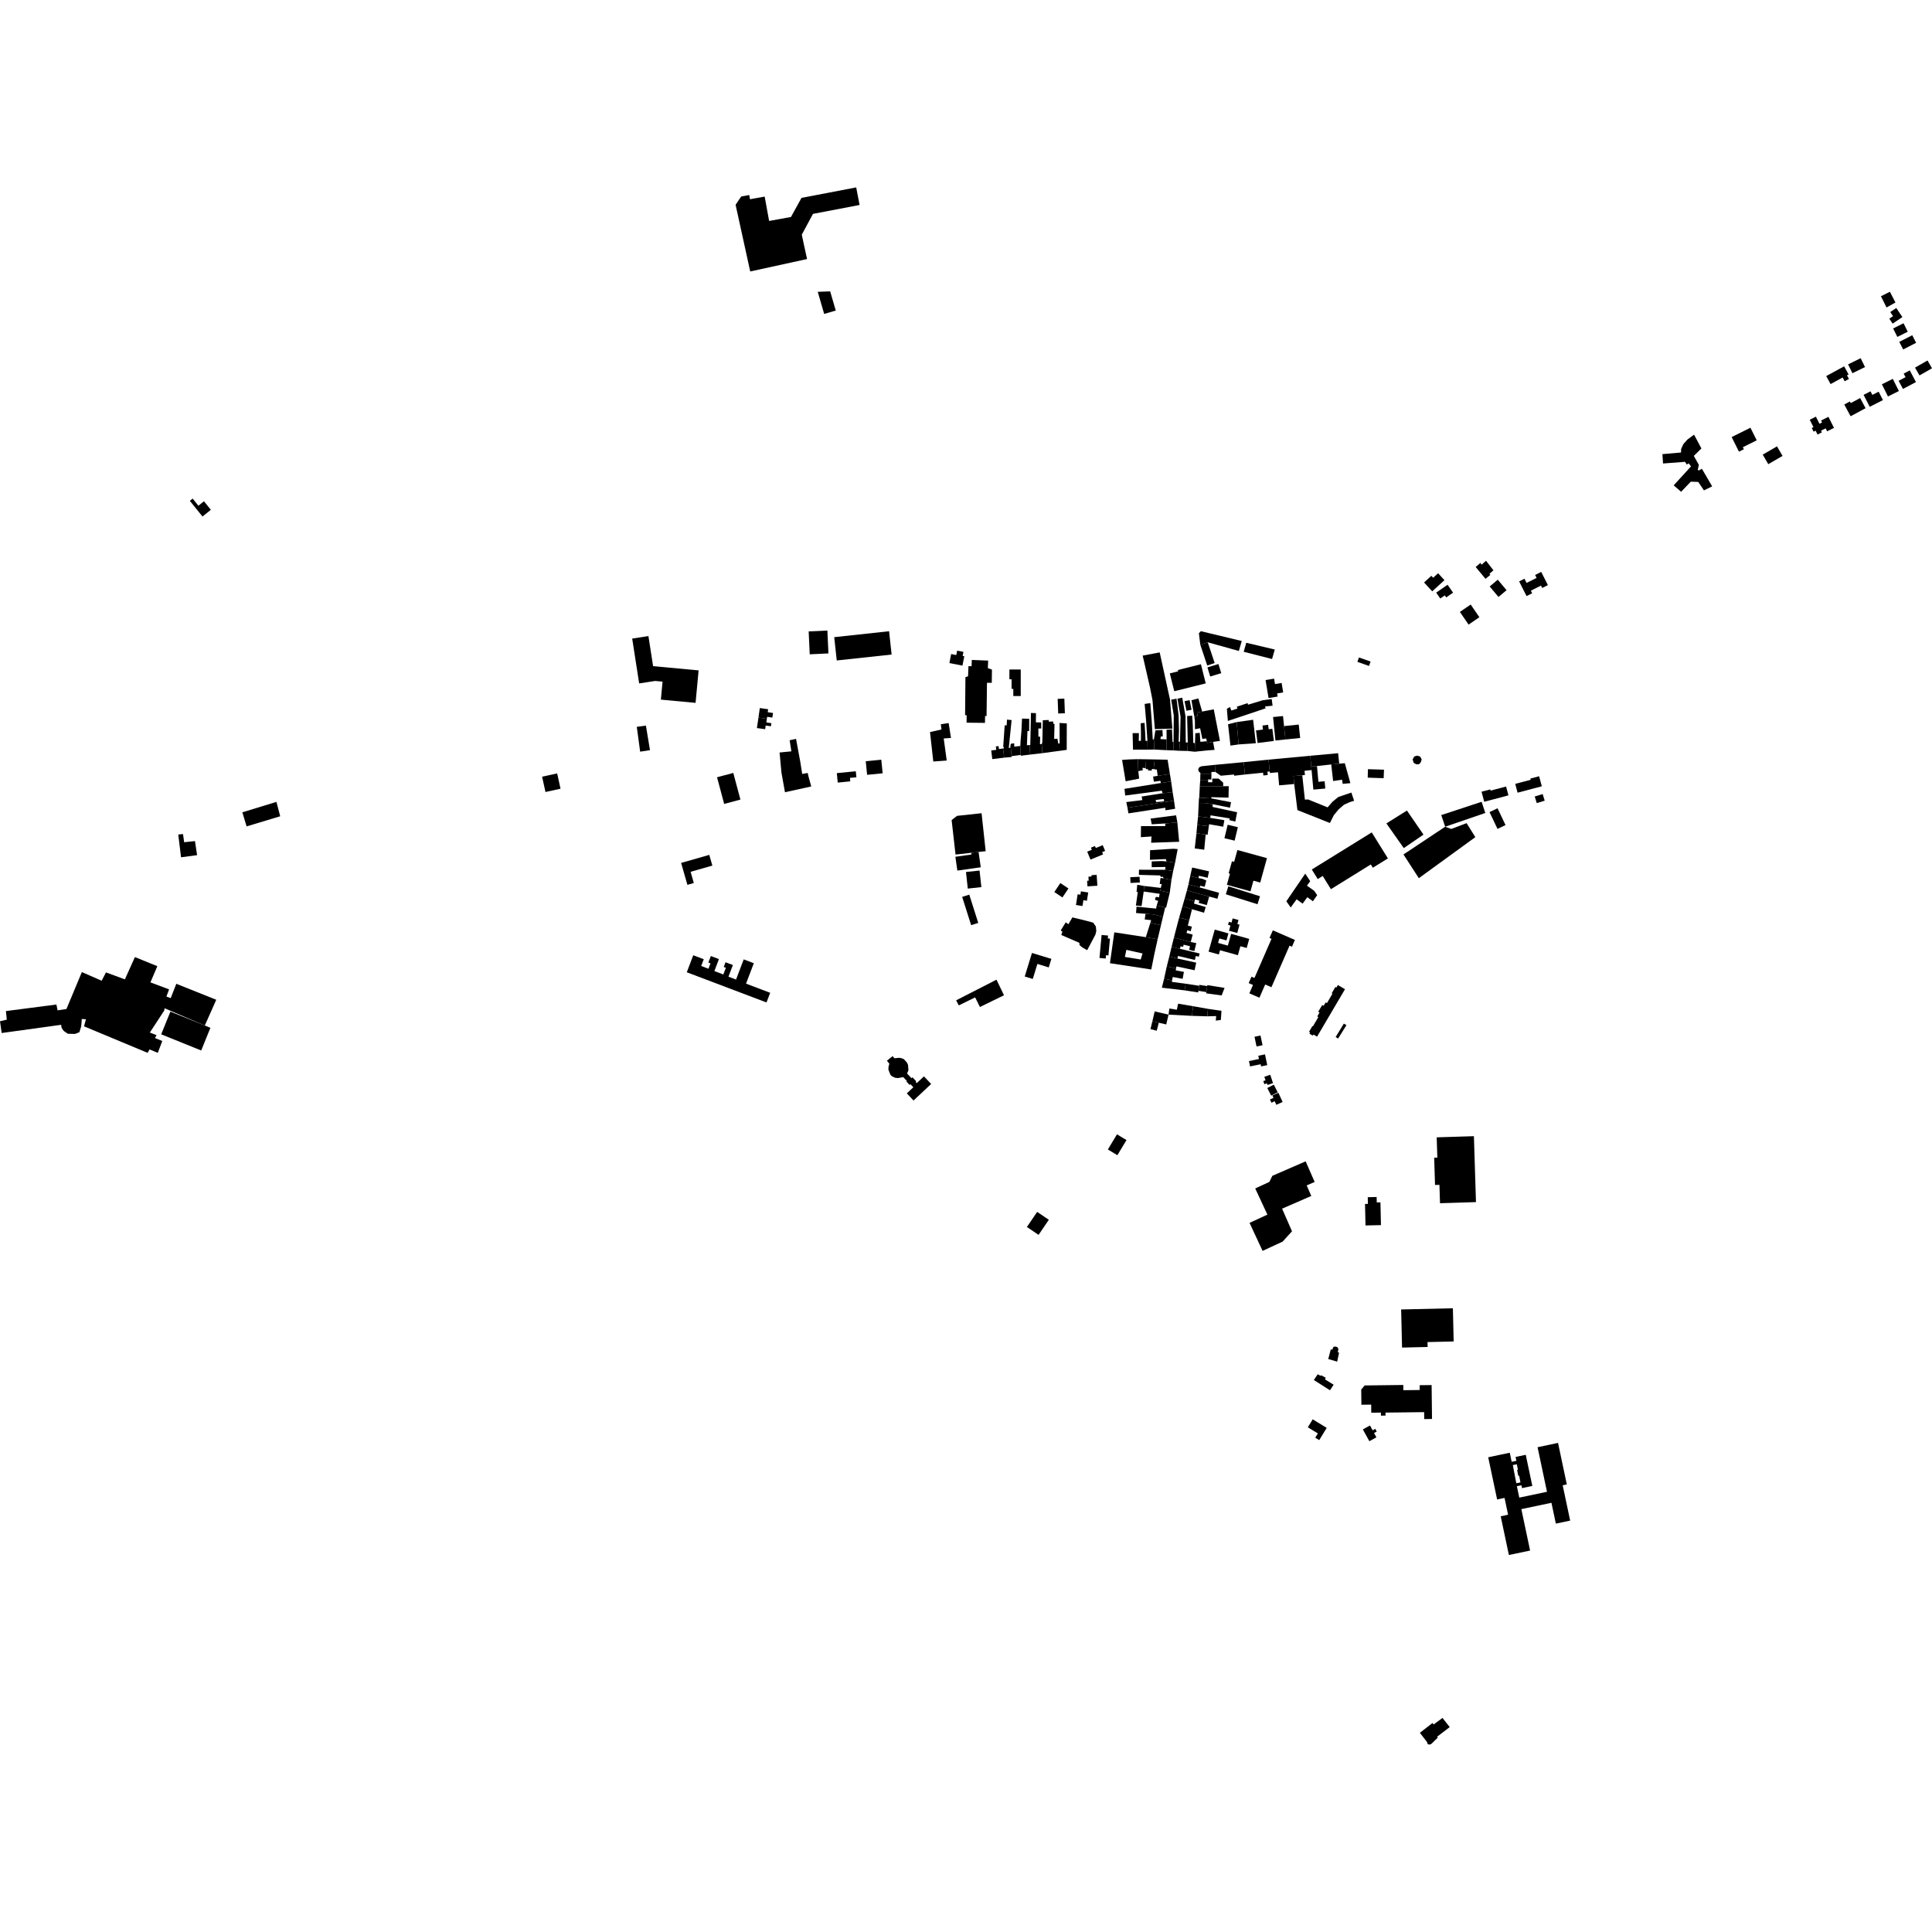 <?xml version="1.0" encoding="utf-8" standalone="no"?>
<!DOCTYPE svg PUBLIC "-//W3C//DTD SVG 1.1//EN"
  "http://www.w3.org/Graphics/SVG/1.1/DTD/svg11.dtd">
<!-- Created with matplotlib (https://matplotlib.org/) -->
<svg height="288pt" version="1.1" viewBox="0 0 288 288" width="288pt" xmlns="http://www.w3.org/2000/svg" xmlns:xlink="http://www.w3.org/1999/xlink">
 <defs>
  <style type="text/css">
*{stroke-linecap:butt;stroke-linejoin:round;}
  </style>
 </defs>
 <g id="figure_1">
  <g id="patch_1">
   <path d="M 0 288 
L 288 288 
L 288 0 
L 0 0 
z
" style="fill:none;opacity:0;"/>
  </g>
  <g id="axes_1">
   <g id="PatchCollection_1">
    <path clip-path="url(#p83bdf144fd)" d="M 29.993 156.594 
L 24.028 154.182 
L 25.401 150.8 
L 30.53 152.874 
L 31.366 153.212 
L 29.993 156.594 
"/>
    <path clip-path="url(#p83bdf144fd)" d="M 32.237 149.033 
L 30.53 152.874 
L 24.542 150.301 
L 24.469 150.662 
L 22.338 153.918 
L 23.336 154.31 
L 23.096 154.739 
L 24.193 155.179 
L 23.523 156.947 
L 22.3 156.435 
L 22.004 156.945 
L 12.525 152.991 
L 12.812 151.942 
L 12.182 151.899 
L 12.168 152.315 
L 12.093 153.031 
L 11.831 153.874 
L 11.173 154.128 
L 10.118 154.101 
L 9.5 153.681 
L 9.178 153.207 
L 9.115 152.766 
L 0.25 153.99 
L 0.104 152.962 
L 0 152.236 
L 1.015 151.997 
L 0.88 150.72 
L 8.41 149.742 
L 8.584 150.611 
L 9.904 150.411 
L 12.203 144.907 
L 15.155 146.197 
L 15.798 144.956 
L 18.616 145.992 
L 20.112 142.67 
L 23.455 144.028 
L 22.424 146.442 
L 25.204 147.484 
L 24.807 148.556 
L 25.449 148.786 
L 26.284 146.65 
L 32.237 149.033 
"/>
    <path clip-path="url(#p83bdf144fd)" d="M 214.66 179.364 
L 214.574 176.622 
L 213.918 176.643 
L 213.79 172.578 
L 214.262 172.564 
L 214.166 169.541 
L 219.713 169.368 
L 220.021 179.195 
L 214.66 179.364 
"/>
    <path clip-path="url(#p83bdf144fd)" d="M 205.857 182.626 
L 203.553 182.676 
L 203.481 179.471 
L 203.91 179.462 
L 203.889 178.464 
L 205.214 178.435 
L 205.232 179.246 
L 205.781 179.233 
L 205.857 182.626 
"/>
    <path clip-path="url(#p83bdf144fd)" d="M 203.157 213.079 
L 204.126 214.838 
L 205.179 214.259 
L 204.823 213.617 
L 205.227 213.396 
L 205.008 212.996 
L 204.616 213.212 
L 204.221 212.496 
L 203.157 213.079 
"/>
    <path clip-path="url(#p83bdf144fd)" d="M 203.915 114.663 
L 205.317 114.705 
L 206.309 114.737 
L 206.26 116.004 
L 203.883 115.925 
L 203.915 114.663 
"/>
    <path clip-path="url(#p83bdf144fd)" d="M 211.659 258.307 
L 213.54 256.844 
L 213.711 257.064 
L 214.17 256.724 
L 215.031 256.089 
L 216.106 257.454 
L 214.224 258.893 
L 214.322 259.039 
L 213.907 259.429 
L 213.393 259.94 
L 213.198 260.038 
L 213.002 260.063 
L 212.807 259.965 
L 212.734 259.697 
L 211.659 258.307 
"/>
    <path clip-path="url(#p83bdf144fd)" d="M 199.972 147.153 
L 200.497 147.46 
L 199.405 149.315 
L 196.333 154.534 
L 195.794 154.218 
L 195.696 154.385 
L 195.191 154.09 
L 195.3 153.905 
L 195.136 153.808 
L 195.641 152.949 
L 195.714 152.992 
L 196.527 151.612 
L 196.361 151.515 
L 196.7 150.94 
L 196.505 150.825 
L 196.837 150.262 
L 197.101 149.813 
L 197.311 149.936 
L 197.612 149.424 
L 197.802 149.534 
L 198.626 148.133 
L 198.512 148.066 
L 199.065 147.127 
L 199.215 147.215 
L 199.438 146.838 
L 199.972 147.153 
"/>
    <path clip-path="url(#p83bdf144fd)" d="M 195.548 129.617 
L 204.483 124.085 
L 206.893 127.96 
L 204.644 129.353 
L 204.342 128.866 
L 198.398 132.548 
L 197.174 130.579 
L 196.432 131.04 
L 195.548 129.617 
"/>
    <path clip-path="url(#p83bdf144fd)" d="M 142.531 149.116 
L 142.921 149.873 
L 145.364 148.679 
L 146.076 150.112 
L 149.664 148.362 
L 148.545 146.039 
L 142.531 149.116 
"/>
    <path clip-path="url(#p83bdf144fd)" d="M 135.418 159.55 
L 135.361 158.758 
L 135.214 158.417 
L 134.754 157.897 
L 134.433 157.758 
L 134.067 157.684 
L 133.313 157.751 
L 133.076 157.435 
L 132.905 157.563 
L 132.582 157.817 
L 132.212 158.121 
L 132.576 158.562 
L 132.453 159.002 
L 132.43 159.439 
L 132.746 160.244 
L 132.995 160.457 
L 133.43 160.659 
L 133.87 160.708 
L 134.641 160.562 
L 135.195 161.151 
L 135.118 161.225 
L 135.594 161.73 
L 135.716 161.615 
L 136.15 162.076 
L 135.177 162.988 
L 136.178 164.051 
L 138.804 161.588 
L 137.733 160.45 
L 136.661 161.456 
L 136.488 161.273 
L 136.579 161.187 
L 136.019 160.591 
L 135.874 160.727 
L 135.215 160.025 
L 135.418 159.55 
"/>
    <path clip-path="url(#p83bdf144fd)" d="M 139.124 113.517 
L 141.127 113.372 
L 140.678 110.077 
L 141.762 110.007 
L 141.411 107.786 
L 140.248 107.959 
L 140.346 108.74 
L 138.636 109.129 
L 139.124 113.517 
"/>
    <path clip-path="url(#p83bdf144fd)" d="M 143.864 106.616 
L 144.097 106.618 
L 144.086 107.729 
L 146.831 107.759 
L 146.841 106.738 
L 147.066 106.74 
L 147.127 101.779 
L 147.843 101.787 
L 147.868 99.817 
L 147.259 99.599 
L 147.304 98.473 
L 144.867 98.376 
L 144.83 99.317 
L 144.368 99.298 
L 144.307 100.814 
L 143.915 100.939 
L 143.864 106.616 
"/>
    <path clip-path="url(#p83bdf144fd)" d="M 36.76 123.189 
L 41.769 121.679 
L 41.208 119.535 
L 36.126 121.091 
L 36.76 123.189 
"/>
    <path clip-path="url(#p83bdf144fd)" d="M 26.574 124.403 
L 27.281 124.331 
L 27.452 125.549 
L 29.064 125.379 
L 29.381 127.476 
L 26.988 127.793 
L 26.574 124.403 
"/>
    <path clip-path="url(#p83bdf144fd)" d="M 210.582 113.201 
L 210.826 112.762 
L 211.291 112.641 
L 211.706 112.787 
L 211.926 113.202 
L 211.803 113.616 
L 211.555 113.913 
L 211.136 113.937 
L 210.729 113.714 
L 210.582 113.201 
"/>
    <path clip-path="url(#p83bdf144fd)" d="M 209.258 126.426 
L 212.196 124.412 
L 209.729 120.827 
L 206.669 122.745 
L 209.258 126.426 
"/>
    <path clip-path="url(#p83bdf144fd)" d="M 200.326 152.585 
L 200.714 152.822 
L 199.469 154.815 
L 199.104 154.584 
L 200.326 152.585 
"/>
    <path clip-path="url(#p83bdf144fd)" d="M 120.581 115.977 
L 120.934 117.236 
L 117.014 118.097 
L 116.49 115.175 
L 116.21 112.172 
L 117.969 112.002 
L 117.713 110.348 
L 118.666 110.144 
L 119.315 113.665 
L 119.581 115.367 
L 120.398 115.225 
L 120.581 115.977 
"/>
    <path clip-path="url(#p83bdf144fd)" d="M 109.654 30.53 
L 111.834 40.468 
L 120.308 38.615 
L 119.848 36.515 
L 119.521 34.984 
L 121.191 31.882 
L 128.136 30.555 
L 127.633 27.937 
L 119.479 29.497 
L 117.909 32.345 
L 114.652 32.938 
L 113.988 29.304 
L 111.801 29.701 
L 111.686 29.07 
L 110.489 29.29 
L 109.654 30.53 
"/>
    <path clip-path="url(#p83bdf144fd)" d="M 121.899 43.501 
L 122.858 46.796 
L 124.587 46.291 
L 123.75 43.433 
L 121.899 43.501 
"/>
    <path clip-path="url(#p83bdf144fd)" d="M 229.057 86.146 
L 228.837 85.71 
L 229.745 85.252 
L 230.74 87.219 
L 229.889 87.649 
L 229.709 87.295 
L 228.204 88.053 
L 228.397 88.437 
L 227.561 88.858 
L 226.455 86.67 
L 227.249 86.27 
L 227.566 86.896 
L 229.057 86.146 
"/>
    <path clip-path="url(#p83bdf144fd)" d="M 185.779 95.817 
L 190.031 96.824 
L 189.622 98.238 
L 185.395 97.159 
L 185.779 95.817 
"/>
    <path clip-path="url(#p83bdf144fd)" d="M 195.32 112.66 
L 199.474 112.279 
L 199.634 113.838 
L 198.443 113.959 
L 196.32 114.19 
L 195.466 114.266 
L 195.32 112.66 
"/>
    <path clip-path="url(#p83bdf144fd)" d="M 217.621 91.217 
L 219.232 90.118 
L 220.531 92.009 
L 218.92 93.11 
L 217.621 91.217 
"/>
    <path clip-path="url(#p83bdf144fd)" d="M 214.375 85.452 
L 215.322 86.484 
L 213.498 88.15 
L 212.283 86.827 
L 213.369 85.834 
L 213.637 86.126 
L 214.375 85.452 
"/>
    <path clip-path="url(#p83bdf144fd)" d="M 185.106 95.553 
L 179.004 94.09 
L 178.717 94.401 
L 178.929 96.114 
L 180.037 95.745 
L 184.674 97.039 
L 185.106 95.553 
"/>
    <path clip-path="url(#p83bdf144fd)" d="M 214.088 88.34 
L 215.787 87.169 
L 216.606 88.349 
L 215.585 89.055 
L 215.376 88.752 
L 214.697 89.221 
L 214.088 88.34 
"/>
    <path clip-path="url(#p83bdf144fd)" d="M 188.656 101.373 
L 189.927 101.164 
L 190.061 101.972 
L 191.05 101.808 
L 191.283 103.218 
L 190.38 103.367 
L 190.458 103.834 
L 189.101 104.058 
L 188.656 101.373 
"/>
    <path clip-path="url(#p83bdf144fd)" d="M 154.609 180.654 
L 153.078 182.904 
L 154.816 184.081 
L 156.347 181.831 
L 154.609 180.654 
"/>
    <path clip-path="url(#p83bdf144fd)" d="M 94.24 95.193 
L 96.66 94.82 
L 97.356 99.303 
L 104.14 99.934 
L 103.687 104.774 
L 98.514 104.292 
L 98.765 101.612 
L 97.657 101.509 
L 95.278 101.877 
L 94.24 95.193 
"/>
    <path clip-path="url(#p83bdf144fd)" d="M 28.299 74.66 
L 30.187 76.996 
L 31.43 75.993 
L 30.403 74.723 
L 29.576 75.388 
L 28.716 74.324 
L 28.299 74.66 
"/>
    <path clip-path="url(#p83bdf144fd)" d="M 187.74 148.728 
L 188.599 146.76 
L 189.53 147.163 
L 192.231 140.966 
L 192.592 141.124 
L 193.033 140.113 
L 189.741 138.685 
L 189.247 139.815 
L 189.544 139.945 
L 186.999 145.784 
L 186.557 145.592 
L 186.14 146.549 
L 186.782 146.828 
L 186.238 148.075 
L 187.74 148.728 
"/>
    <path clip-path="url(#p83bdf144fd)" d="M 191.755 134.35 
L 194.57 130.23 
L 195.31 131.358 
L 194.824 132.026 
L 195.901 132.787 
L 196.349 133.436 
L 195.716 134.35 
L 194.879 133.744 
L 194.178 134.707 
L 193.286 134.06 
L 192.402 135.274 
L 191.755 134.35 
"/>
    <path clip-path="url(#p83bdf144fd)" d="M 187.113 177.161 
L 188.928 181.062 
L 186.269 182.294 
L 188.211 186.468 
L 191.202 185.082 
L 192.595 183.547 
L 191.121 180.174 
L 195.471 178.28 
L 194.785 176.709 
L 195.974 176.192 
L 194.631 173.118 
L 189.665 175.281 
L 189.225 176.182 
L 187.113 177.161 
"/>
    <path clip-path="url(#p83bdf144fd)" d="M 81.313 118.064 
L 83.557 117.573 
L 83.055 115.29 
L 80.811 115.781 
L 81.313 118.064 
"/>
    <path clip-path="url(#p83bdf144fd)" d="M 194.954 212.767 
L 196.45 213.678 
L 196.061 214.314 
L 196.654 214.675 
L 197.771 212.849 
L 195.682 211.577 
L 194.954 212.767 
"/>
    <path clip-path="url(#p83bdf144fd)" d="M 202.915 207.136 
L 202.942 209.401 
L 204.4 209.385 
L 204.414 210.59 
L 205.849 210.572 
L 205.854 211.029 
L 206.536 211.021 
L 206.531 210.574 
L 212.294 210.504 
L 212.307 211.538 
L 213.469 211.523 
L 213.407 206.469 
L 211.624 206.49 
L 211.633 207.206 
L 209.198 207.235 
L 209.188 206.457 
L 203.428 206.527 
L 202.915 207.136 
"/>
    <path clip-path="url(#p83bdf144fd)" d="M 208.867 195.2 
L 209.001 200.881 
L 212.815 200.791 
L 212.798 200.06 
L 216.695 199.969 
L 216.579 195.021 
L 208.867 195.2 
"/>
    <path clip-path="url(#p83bdf144fd)" d="M 170.805 139.699 
L 171.477 137.57 
L 173.063 137.921 
L 172.566 140.023 
L 170.805 139.699 
"/>
    <path clip-path="url(#p83bdf144fd)" d="M 173.195 147.236 
L 173.526 145.907 
L 174.726 146.13 
L 174.705 146.372 
L 176.749 146.64 
L 176.596 147.631 
L 173.195 147.236 
"/>
    <path clip-path="url(#p83bdf144fd)" d="M 179.813 148.078 
L 182.109 148.388 
L 182.543 147.263 
L 179.968 146.85 
L 179.961 146.994 
L 179.82 147.886 
L 179.813 148.078 
"/>
    <path clip-path="url(#p83bdf144fd)" d="M 179.82 147.886 
L 178.651 147.702 
L 178.77 146.95 
L 178.793 146.811 
L 179.961 146.994 
L 179.82 147.886 
"/>
    <path clip-path="url(#p83bdf144fd)" d="M 178.77 146.95 
L 176.749 146.64 
L 176.596 147.631 
L 178.618 147.941 
L 178.651 147.702 
L 178.77 146.95 
"/>
    <path clip-path="url(#p83bdf144fd)" d="M 173.526 145.907 
L 173.93 144.061 
L 175.308 144.355 
L 175.271 144.653 
L 176.486 144.879 
L 176.292 145.915 
L 174.818 145.638 
L 174.726 146.13 
L 173.526 145.907 
"/>
    <path clip-path="url(#p83bdf144fd)" d="M 173.93 144.061 
L 174.302 142.593 
L 175.515 142.881 
L 178.318 143.503 
L 178.075 144.634 
L 175.372 144.058 
L 175.308 144.355 
L 173.93 144.061 
"/>
    <path clip-path="url(#p83bdf144fd)" d="M 174.302 142.593 
L 174.648 141.142 
L 175.898 141.439 
L 178.822 142.135 
L 178.707 142.613 
L 178.26 142.507 
L 178.119 143.1 
L 175.605 142.503 
L 175.515 142.881 
L 174.302 142.593 
"/>
    <path clip-path="url(#p83bdf144fd)" d="M 174.648 141.142 
L 174.678 141.019 
L 174.992 139.769 
L 177.502 140.423 
L 178.329 140.592 
L 178.041 141.776 
L 177.261 141.587 
L 177.391 141.054 
L 176.443 140.825 
L 176.363 141.152 
L 175.99 141.062 
L 175.925 141.329 
L 175.898 141.439 
L 174.648 141.142 
"/>
    <path clip-path="url(#p83bdf144fd)" d="M 174.192 151.25 
L 177.675 151.431 
L 177.854 149.995 
L 175.621 149.616 
L 175.43 150.517 
L 174.313 150.338 
L 174.192 151.25 
"/>
    <path clip-path="url(#p83bdf144fd)" d="M 177.675 151.431 
L 179.98 151.501 
L 180.064 150.387 
L 177.854 149.995 
L 177.675 151.431 
"/>
    <path clip-path="url(#p83bdf144fd)" d="M 179.98 151.501 
L 181.293 151.461 
L 181.236 152.139 
L 181.989 152.048 
L 182.084 150.684 
L 180.064 150.387 
L 179.98 151.501 
"/>
    <path clip-path="url(#p83bdf144fd)" d="M 174.192 151.25 
L 173.848 152.715 
L 172.744 152.456 
L 171.785 152.231 
L 172.129 150.767 
L 174.192 151.25 
"/>
    <path clip-path="url(#p83bdf144fd)" d="M 171.785 152.231 
L 171.5 153.408 
L 172.429 153.65 
L 172.744 152.456 
L 171.785 152.231 
"/>
    <path clip-path="url(#p83bdf144fd)" d="M 181.081 138.573 
L 180.162 141.859 
L 181.693 142.284 
L 181.869 141.65 
L 184.532 142.391 
L 184.905 141.054 
L 185.843 141.316 
L 186.222 139.961 
L 183.522 139.208 
L 183.032 140.963 
L 181.577 140.558 
L 181.763 139.893 
L 182.828 140.188 
L 183.12 139.141 
L 181.081 138.573 
"/>
    <path clip-path="url(#p83bdf144fd)" d="M 183.211 138.749 
L 184.441 139.076 
L 184.77 137.837 
L 184.456 137.753 
L 184.619 137.138 
L 183.747 136.907 
L 183.585 137.518 
L 183.189 137.413 
L 183.068 137.869 
L 183.419 137.963 
L 183.211 138.749 
"/>
    <path clip-path="url(#p83bdf144fd)" d="M 174.992 139.769 
L 175.732 136.937 
L 175.771 136.786 
L 177.277 137.176 
L 177.234 137.34 
L 177.067 137.978 
L 177.671 138.135 
L 177.495 138.811 
L 176.98 138.676 
L 176.875 139.078 
L 177.791 139.317 
L 177.502 140.423 
L 174.992 139.769 
"/>
    <path clip-path="url(#p83bdf144fd)" d="M 175.771 136.786 
L 176.26 135.114 
L 177.691 135.536 
L 177.277 137.176 
L 175.771 136.786 
"/>
    <path clip-path="url(#p83bdf144fd)" d="M 176.26 135.114 
L 176.601 133.941 
L 178.071 134.343 
L 177.99 134.698 
L 179.734 135.212 
L 179.482 136.062 
L 177.691 135.536 
L 176.26 135.114 
"/>
    <path clip-path="url(#p83bdf144fd)" d="M 182.888 131.9 
L 183.348 130.238 
L 183.151 130.184 
L 183.648 128.384 
L 183.972 128.473 
L 184.458 126.711 
L 188.863 127.923 
L 187.858 131.56 
L 186.845 131.281 
L 186.406 132.867 
L 182.888 131.9 
"/>
    <path clip-path="url(#p83bdf144fd)" d="M 182.731 133.309 
L 187.454 134.793 
L 187.828 133.605 
L 183.106 132.121 
L 182.731 133.309 
"/>
    <path clip-path="url(#p83bdf144fd)" d="M 171.44 126.735 
L 174.901 126.521 
L 175.555 126.57 
L 175.17 128.593 
L 173.869 128.406 
L 173.806 128.062 
L 171.424 128.169 
L 171.44 126.735 
"/>
    <path clip-path="url(#p83bdf144fd)" d="M 177.713 129.321 
L 177.42 130.611 
L 178.65 130.89 
L 178.725 130.555 
L 180.019 130.849 
L 180.236 129.893 
L 177.713 129.321 
"/>
    <path clip-path="url(#p83bdf144fd)" d="M 177.42 130.611 
L 177.167 131.83 
L 178.869 132.296 
L 178.895 132.035 
L 179.585 132.193 
L 179.82 131.254 
L 179.24 131.003 
L 178.65 130.89 
L 177.42 130.611 
"/>
    <path clip-path="url(#p83bdf144fd)" d="M 177.167 131.83 
L 178.869 132.296 
L 181.73 133.091 
L 181.481 133.976 
L 180.247 133.645 
L 176.932 132.736 
L 177.167 131.83 
"/>
    <path clip-path="url(#p83bdf144fd)" d="M 176.601 133.941 
L 176.932 132.736 
L 180.247 133.645 
L 179.895 134.923 
L 178.688 134.594 
L 178.782 134.253 
L 178.143 134.077 
L 178.071 134.343 
L 176.601 133.941 
"/>
    <path clip-path="url(#p83bdf144fd)" d="M 187.231 108.881 
L 187.468 110.758 
L 189.896 110.452 
L 189.666 108.641 
L 189.123 108.709 
L 189.039 108.049 
L 188.195 108.155 
L 188.27 108.75 
L 187.231 108.881 
"/>
    <path clip-path="url(#p83bdf144fd)" d="M 183.422 111.147 
L 184.638 110.971 
L 184.353 107.64 
L 183.063 107.961 
L 183.422 111.147 
"/>
    <path clip-path="url(#p83bdf144fd)" d="M 198.249 122.683 
L 198.828 121.526 
L 199.55 120.649 
L 200.365 119.946 
L 201.212 119.571 
L 201.854 119.368 
L 201.447 118.147 
L 199.503 118.804 
L 198.625 119.523 
L 197.904 120.352 
L 195.004 119.178 
L 194.518 119.195 
L 194.126 115.568 
L 192.818 115.684 
L 192.923 116.872 
L 193.404 120.758 
L 198.249 122.683 
"/>
    <path clip-path="url(#p83bdf144fd)" d="M 198.443 113.959 
L 198.728 116.429 
L 200.06 116.226 
L 200.154 116.85 
L 201.299 116.742 
L 200.469 113.769 
L 199.634 113.838 
L 198.443 113.959 
"/>
    <path clip-path="url(#p83bdf144fd)" d="M 192.923 116.872 
L 190.677 117.07 
L 190.505 115.121 
L 189.301 115.228 
L 189.275 115 
L 189.097 113.238 
L 195.32 112.66 
L 195.466 114.266 
L 195.515 114.794 
L 194.463 114.899 
L 194.526 115.528 
L 194.126 115.568 
L 192.818 115.684 
L 192.923 116.872 
"/>
    <path clip-path="url(#p83bdf144fd)" d="M 195.515 114.794 
L 195.781 117.707 
L 197.559 117.545 
L 197.46 116.46 
L 196.535 116.543 
L 196.32 114.19 
L 195.466 114.266 
L 195.515 114.794 
"/>
    <path clip-path="url(#p83bdf144fd)" d="M 173.693 135.278 
L 173.647 135.465 
L 173.361 136.661 
L 171.913 136.308 
L 170.761 136.217 
L 169.348 136.103 
L 169.421 135.153 
L 172.338 135.442 
L 172.39 135.183 
L 172.431 134.978 
L 173.693 135.278 
"/>
    <path clip-path="url(#p83bdf144fd)" d="M 173.361 136.661 
L 173.092 137.78 
L 173.063 137.921 
L 171.477 137.57 
L 171.531 137.393 
L 171.603 137.166 
L 170.641 137.062 
L 170.761 136.217 
L 171.913 136.308 
L 173.361 136.661 
"/>
    <path clip-path="url(#p83bdf144fd)" d="M 170.173 135.066 
L 170.491 132.898 
L 170.565 132.07 
L 169.527 131.894 
L 169.425 132.955 
L 169.61 132.966 
L 169.325 134.985 
L 170.173 135.066 
"/>
    <path clip-path="url(#p83bdf144fd)" d="M 143.997 129.988 
L 144.267 132.461 
L 146.291 132.24 
L 146.021 129.769 
L 143.997 129.988 
"/>
    <path clip-path="url(#p83bdf144fd)" d="M 182.525 124.952 
L 183.007 122.946 
L 184.526 123.309 
L 184.043 125.315 
L 182.525 124.952 
"/>
    <path clip-path="url(#p83bdf144fd)" d="M 175.776 125.482 
L 175.506 122.589 
L 173.7 122.755 
L 173.709 123.151 
L 170.086 123.146 
L 170.067 124.799 
L 171.652 124.691 
L 171.598 125.626 
L 175.776 125.482 
"/>
    <path clip-path="url(#p83bdf144fd)" d="M 167.733 118.591 
L 167.625 117.591 
L 173.04 116.726 
L 174.578 116.481 
L 174.803 118.082 
L 173.292 118.246 
L 173.197 117.864 
L 167.733 118.591 
"/>
    <path clip-path="url(#p83bdf144fd)" d="M 174.578 116.481 
L 174.396 115.378 
L 172.575 115.656 
L 171.888 115.761 
L 172.006 116.528 
L 172.978 116.394 
L 173.04 116.726 
L 174.578 116.481 
"/>
    <path clip-path="url(#p83bdf144fd)" d="M 173.693 135.278 
L 173.831 135.307 
L 174.37 133.087 
L 172.965 132.773 
L 173.04 132.357 
L 170.565 132.07 
L 170.491 132.898 
L 172.869 133.236 
L 172.767 133.781 
L 172.412 133.686 
L 172.234 133.816 
L 172.187 133.999 
L 172.261 134.183 
L 172.644 134.285 
L 172.431 134.978 
L 173.693 135.278 
"/>
    <path clip-path="url(#p83bdf144fd)" d="M 174.37 133.087 
L 174.452 132.469 
L 174.624 131.176 
L 173.444 130.933 
L 172.994 130.879 
L 172.878 131.769 
L 173.174 131.795 
L 173.077 132.205 
L 173.04 132.357 
L 172.965 132.773 
L 174.37 133.087 
"/>
    <path clip-path="url(#p83bdf144fd)" d="M 174.624 131.176 
L 174.88 129.838 
L 173.664 129.658 
L 169.783 129.649 
L 169.774 130.413 
L 172.962 130.502 
L 172.971 130.628 
L 173.061 130.718 
L 173.358 130.7 
L 173.444 130.933 
L 174.624 131.176 
"/>
    <path clip-path="url(#p83bdf144fd)" d="M 174.88 129.838 
L 175.17 128.593 
L 173.869 128.406 
L 173.178 128.355 
L 171.683 128.409 
L 171.683 129.271 
L 173.745 129.235 
L 173.664 129.658 
L 174.88 129.838 
"/>
    <path clip-path="url(#p83bdf144fd)" d="M 175.01 119.352 
L 175.177 120.562 
L 173.739 120.788 
L 173.704 120.408 
L 168.214 121.249 
L 168.072 120.407 
L 175.01 119.352 
"/>
    <path clip-path="url(#p83bdf144fd)" d="M 174.396 115.378 
L 174.053 113.25 
L 171.973 113.206 
L 172.131 114.645 
L 172.14 114.723 
L 172.443 114.691 
L 172.575 115.656 
L 174.396 115.378 
"/>
    <path clip-path="url(#p83bdf144fd)" d="M 178.599 121.702 
L 180.409 121.917 
L 180.464 121.54 
L 183.3 121.999 
L 183.263 122.255 
L 184.146 122.474 
L 184.416 121.081 
L 180.77 120.291 
L 180.761 119.886 
L 179.681 119.707 
L 178.69 119.697 
L 178.599 121.702 
"/>
    <path clip-path="url(#p83bdf144fd)" d="M 178.599 121.702 
L 178.464 122.975 
L 180.197 123.165 
L 180.238 122.865 
L 182.34 123.235 
L 182.517 122.268 
L 180.409 121.917 
L 178.599 121.702 
"/>
    <path clip-path="url(#p83bdf144fd)" d="M 178.464 122.975 
L 178.366 124.075 
L 178.355 124.214 
L 179.726 124.395 
L 180.02 124.432 
L 180.035 124.324 
L 180.197 123.165 
L 178.464 122.975 
"/>
    <path clip-path="url(#p83bdf144fd)" d="M 178.355 124.214 
L 178.095 126.476 
L 179.514 126.666 
L 179.726 124.395 
L 178.355 124.214 
"/>
    <path clip-path="url(#p83bdf144fd)" d="M 162.109 132.131 
L 163.586 132.031 
L 163.475 130.41 
L 162.7 130.462 
L 162.714 130.657 
L 162.249 130.688 
L 162.289 131.282 
L 162.052 131.298 
L 162.109 132.131 
"/>
    <path clip-path="url(#p83bdf144fd)" d="M 162.56 128.138 
L 164.436 127.365 
L 164.296 127.027 
L 164.738 126.844 
L 164.382 125.987 
L 163.348 126.414 
L 163.223 126.114 
L 162.626 126.36 
L 162.757 126.676 
L 162.071 126.96 
L 162.56 128.138 
"/>
    <path clip-path="url(#p83bdf144fd)" d="M 175.506 122.589 
L 175.316 121.534 
L 171.526 122.02 
L 171.68 122.874 
L 173.7 122.755 
L 175.506 122.589 
"/>
    <path clip-path="url(#p83bdf144fd)" d="M 152.757 145.565 
L 153.833 142.056 
L 156.726 142.94 
L 156.336 144.209 
L 154.642 143.692 
L 153.956 145.931 
L 152.757 145.565 
"/>
    <path clip-path="url(#p83bdf144fd)" d="M 129.055 113.475 
L 129.259 115.503 
L 131.576 115.272 
L 131.372 113.245 
L 129.055 113.475 
"/>
    <path clip-path="url(#p83bdf144fd)" d="M 141.524 98.842 
L 143.473 99.223 
L 143.746 97.825 
L 143.5 97.777 
L 143.619 97.174 
L 142.681 96.99 
L 142.553 97.646 
L 141.788 97.497 
L 141.524 98.842 
"/>
    <path clip-path="url(#p83bdf144fd)" d="M 160.392 134.907 
L 160.643 133.307 
L 161.052 133.371 
L 161.13 132.871 
L 162.22 133.042 
L 162.026 134.274 
L 161.503 134.192 
L 161.367 135.059 
L 160.392 134.907 
"/>
    <path clip-path="url(#p83bdf144fd)" d="M 147.919 113.157 
L 149.69 112.944 
L 149.526 111.584 
L 148.908 111.657 
L 148.855 111.221 
L 148.448 111.27 
L 148.509 111.78 
L 147.763 111.868 
L 147.919 113.157 
"/>
    <path clip-path="url(#p83bdf144fd)" d="M 151.051 103.756 
L 152.16 103.756 
L 152.16 99.8 
L 150.471 99.8 
L 150.471 101.26 
L 150.794 101.26 
L 150.794 102.692 
L 151.051 102.693 
L 151.051 103.756 
"/>
    <path clip-path="url(#p83bdf144fd)" d="M 180.407 100.848 
L 182.049 100.343 
L 181.629 98.983 
L 179.987 99.487 
L 180.407 100.848 
"/>
    <path clip-path="url(#p83bdf144fd)" d="M 178.929 96.114 
L 179.96 99.207 
L 181.068 98.84 
L 180.037 95.745 
L 178.929 96.114 
"/>
    <path clip-path="url(#p83bdf144fd)" d="M 221.251 119.519 
L 224.861 118.562 
L 224.51 117.245 
L 222.203 117.857 
L 222.154 117.677 
L 220.851 118.021 
L 221.251 119.519 
"/>
    <path clip-path="url(#p83bdf144fd)" d="M 229.833 117.211 
L 226.223 118.167 
L 225.872 116.851 
L 228.18 116.239 
L 228.132 116.058 
L 229.434 115.713 
L 229.833 117.211 
"/>
    <path clip-path="url(#p83bdf144fd)" d="M 222.04 121.058 
L 223.23 123.559 
L 224.427 122.992 
L 223.237 120.491 
L 222.04 121.058 
"/>
    <path clip-path="url(#p83bdf144fd)" d="M 228.779 118.733 
L 229.083 119.717 
L 230.264 119.353 
L 229.961 118.371 
L 228.779 118.733 
"/>
    <path clip-path="url(#p83bdf144fd)" d="M 124.356 94.982 
L 124.733 98.455 
L 132.912 97.572 
L 132.534 94.097 
L 124.356 94.982 
"/>
    <path clip-path="url(#p83bdf144fd)" d="M 120.705 97.536 
L 120.547 94.125 
L 123.335 93.996 
L 123.494 97.405 
L 120.705 97.536 
"/>
    <path clip-path="url(#p83bdf144fd)" d="M 178.69 119.697 
L 178.735 118.915 
L 178.769 118.917 
L 180.555 119.012 
L 183.511 119.586 
L 183.352 120.403 
L 180.761 119.886 
L 179.681 119.707 
L 178.69 119.697 
"/>
    <path clip-path="url(#p83bdf144fd)" d="M 178.769 118.917 
L 178.851 117.189 
L 182.338 117.197 
L 183.169 117.197 
L 183.133 118.903 
L 180.592 118.83 
L 180.555 119.012 
L 178.769 118.917 
"/>
    <path clip-path="url(#p83bdf144fd)" d="M 182.338 117.197 
L 182.339 116.672 
L 181.655 116.062 
L 180.712 116.062 
L 180.711 116.61 
L 180.094 116.608 
L 180.095 116.341 
L 178.913 116.326 
L 178.851 117.189 
L 182.338 117.197 
"/>
    <path clip-path="url(#p83bdf144fd)" d="M 178.938 115.408 
L 178.944 115.221 
L 178.687 114.99 
L 178.614 114.661 
L 178.772 114.369 
L 179.127 114.221 
L 180.703 114.058 
L 181.105 114.015 
L 181.154 115.064 
L 180.849 115.071 
L 180.58 115.076 
L 180.588 115.408 
L 178.938 115.408 
"/>
    <path clip-path="url(#p83bdf144fd)" d="M 181.154 115.064 
L 181.985 115.636 
L 183.951 115.455 
L 183.976 115.637 
L 185.585 115.453 
L 185.398 113.611 
L 181.105 114.015 
L 181.154 115.064 
"/>
    <path clip-path="url(#p83bdf144fd)" d="M 183.037 107.471 
L 182.889 105.66 
L 183.352 105.383 
L 183.555 105.919 
L 184.463 105.624 
L 184.37 105.347 
L 185.981 104.812 
L 186.037 105.051 
L 187.073 104.738 
L 188.221 104.386 
L 189.572 104.202 
L 189.702 105.199 
L 188.572 105.31 
L 188.665 105.587 
L 183.037 107.471 
"/>
    <path clip-path="url(#p83bdf144fd)" d="M 170.338 97.732 
L 171.448 102.574 
L 171.799 104.365 
L 172.15 108.689 
L 174.761 108.615 
L 174.41 104.274 
L 172.874 97.252 
L 170.338 97.732 
"/>
    <path clip-path="url(#p83bdf144fd)" d="M 185.585 115.453 
L 188.284 115.18 
L 188.327 115.598 
L 188.981 115.532 
L 188.931 115.034 
L 189.275 115 
L 189.097 113.238 
L 185.398 113.611 
L 185.585 115.453 
"/>
    <path clip-path="url(#p83bdf144fd)" d="M 168.895 111.748 
L 168.835 109.286 
L 169.776 109.286 
L 169.751 110.444 
L 170.073 110.435 
L 170.081 109.237 
L 170.045 107.811 
L 170.618 107.762 
L 170.704 109.164 
L 170.765 110.444 
L 171.045 110.432 
L 171.069 111.748 
L 168.895 111.748 
"/>
    <path clip-path="url(#p83bdf144fd)" d="M 171.069 111.748 
L 171.996 111.735 
L 172.072 111.734 
L 172.011 110.234 
L 171.959 110.234 
L 171.84 110.234 
L 171.682 107.431 
L 171.475 104.811 
L 170.632 104.932 
L 170.852 107.481 
L 171.045 110.432 
L 171.069 111.748 
"/>
    <path clip-path="url(#p83bdf144fd)" d="M 171.973 113.206 
L 170.715 113.184 
L 170.801 114.502 
L 170.811 114.656 
L 171.125 114.64 
L 171.142 114.856 
L 171.689 114.872 
L 171.706 114.631 
L 172.131 114.645 
L 171.973 113.206 
"/>
    <path clip-path="url(#p83bdf144fd)" d="M 170.715 113.184 
L 169.611 113.168 
L 169.683 114.952 
L 170.359 114.816 
L 170.304 114.462 
L 170.801 114.502 
L 170.715 113.184 
"/>
    <path clip-path="url(#p83bdf144fd)" d="M 169.683 114.952 
L 169.812 116.07 
L 167.797 116.465 
L 167.266 113.28 
L 168.265 113.208 
L 169.611 113.168 
L 169.683 114.952 
"/>
    <path clip-path="url(#p83bdf144fd)" d="M 172.072 111.734 
L 173.905 111.829 
L 173.905 110.22 
L 172.986 110.177 
L 173.043 109.792 
L 173.33 109.779 
L 173.289 108.827 
L 172.236 108.867 
L 172.011 110.234 
L 172.072 111.734 
"/>
    <path clip-path="url(#p83bdf144fd)" d="M 173.905 111.829 
L 174.857 111.861 
L 174.907 111.862 
L 174.938 110.6 
L 174.876 110.6 
L 174.789 110.612 
L 174.705 108.728 
L 173.892 108.784 
L 173.905 110.22 
L 173.905 111.829 
"/>
    <path clip-path="url(#p83bdf144fd)" d="M 149.69 112.944 
L 150.803 112.843 
L 150.791 112.715 
L 150.676 111.469 
L 150.584 111.477 
L 150.378 111.495 
L 150.798 107.342 
L 150.111 107.272 
L 150.061 108.126 
L 149.767 108.127 
L 149.549 111.294 
L 149.687 111.505 
L 149.526 111.584 
L 149.69 112.944 
"/>
    <path clip-path="url(#p83bdf144fd)" d="M 150.791 112.715 
L 152.153 112.536 
L 152.152 112.515 
L 152.101 111.199 
L 152.096 111.199 
L 151.196 111.305 
L 151.186 110.807 
L 150.675 110.869 
L 150.584 111.477 
L 150.676 111.469 
L 150.791 112.715 
"/>
    <path clip-path="url(#p83bdf144fd)" d="M 112.831 108.531 
L 114.061 108.7 
L 114.137 108.155 
L 114.924 108.263 
L 114.988 107.802 
L 114.244 107.699 
L 114.313 107.15 
L 113.062 106.971 
L 112.831 108.531 
"/>
    <path clip-path="url(#p83bdf144fd)" d="M 113.062 106.971 
L 113.266 105.547 
L 114.507 105.726 
L 114.443 106.168 
L 115.233 106.282 
L 115.134 106.967 
L 114.355 106.855 
L 114.313 107.15 
L 113.062 106.971 
"/>
    <path clip-path="url(#p83bdf144fd)" d="M 101.533 128.635 
L 102.471 131.902 
L 103.426 131.63 
L 102.947 129.96 
L 106.191 129.031 
L 105.732 127.435 
L 101.533 128.635 
"/>
    <path clip-path="url(#p83bdf144fd)" d="M 159.014 111.781 
L 155.366 112.273 
L 155.299 110.91 
L 155.376 110.656 
L 155.451 107.364 
L 156.33 107.327 
L 156.33 107.578 
L 156.997 107.55 
L 157.016 107.901 
L 157.192 107.901 
L 157.145 110.154 
L 157.626 110.118 
L 157.756 110.838 
L 157.959 110.83 
L 157.95 107.771 
L 159.024 107.836 
L 159.014 111.781 
"/>
    <path clip-path="url(#p83bdf144fd)" d="M 142.44 127.39 
L 144.781 127.125 
L 145.874 127.001 
L 146.933 126.886 
L 146.322 121.225 
L 142.671 121.618 
L 141.857 122.245 
L 142.44 127.39 
"/>
    <path clip-path="url(#p83bdf144fd)" d="M 142.417 127.719 
L 142.712 129.778 
L 146.2 129.282 
L 145.874 127.001 
L 144.781 127.125 
L 144.817 127.377 
L 142.417 127.719 
"/>
    <path clip-path="url(#p83bdf144fd)" d="M 202.345 98.661 
L 204.075 99.274 
L 204.31 98.619 
L 202.578 98.006 
L 202.345 98.661 
"/>
    <path clip-path="url(#p83bdf144fd)" d="M 152.349 107.12 
L 152.263 108.998 
L 152.146 110.302 
L 152.096 111.199 
L 152.152 112.515 
L 152.167 112.653 
L 153.558 112.483 
L 153.472 111.063 
L 153.081 111.093 
L 153.161 108.985 
L 153.412 108.978 
L 153.424 107.149 
L 152.349 107.12 
"/>
    <path clip-path="url(#p83bdf144fd)" d="M 153.558 112.483 
L 155.366 112.273 
L 155.299 110.91 
L 155.026 110.942 
L 155.053 109.818 
L 154.794 109.81 
L 154.785 108.599 
L 155.22 108.59 
L 155.211 107.694 
L 154.415 107.676 
L 154.433 106.309 
L 153.684 106.281 
L 153.585 111.058 
L 153.472 111.063 
L 153.558 112.483 
"/>
    <path clip-path="url(#p83bdf144fd)" d="M 157.745 106.36 
L 157.665 104.179 
L 158.661 104.143 
L 158.74 106.324 
L 157.745 106.36 
"/>
    <path clip-path="url(#p83bdf144fd)" d="M 195.852 205.716 
L 196.429 204.859 
L 196.85 205.083 
L 196.963 205.013 
L 197.624 205.379 
L 197.525 205.631 
L 198.806 206.418 
L 198.256 207.245 
L 195.852 205.716 
"/>
    <path clip-path="url(#p83bdf144fd)" d="M 198.001 202.589 
L 199.333 202.978 
L 199.61 201.649 
L 199.416 201.537 
L 199.513 201.15 
L 199.416 200.859 
L 199.097 200.721 
L 198.75 200.79 
L 198.625 201.178 
L 198.376 201.163 
L 198.001 202.589 
"/>
    <path clip-path="url(#p83bdf144fd)" d="M 178.443 106.217 
L 179.205 106.071 
L 180.932 105.738 
L 181.855 110.441 
L 180.831 110.591 
L 179.943 110.749 
L 179.897 110.494 
L 179.806 110.078 
L 179.229 110.153 
L 178.903 108.557 
L 178.13 108.704 
L 178.122 107.424 
L 178.041 106.852 
L 178.542 106.72 
L 178.443 106.217 
"/>
    <path clip-path="url(#p83bdf144fd)" d="M 191.411 108.239 
L 191.613 110.234 
L 193.814 110.01 
L 193.603 108.009 
L 191.411 108.239 
"/>
    <path clip-path="url(#p83bdf144fd)" d="M 191.613 110.234 
L 190.128 110.385 
L 189.773 106.89 
L 191.259 106.74 
L 191.411 108.239 
L 191.613 110.234 
"/>
    <path clip-path="url(#p83bdf144fd)" d="M 184.353 107.64 
L 186.801 107.293 
L 187.203 110.789 
L 184.638 110.971 
L 184.353 107.64 
"/>
    <path clip-path="url(#p83bdf144fd)" d="M 178.938 115.408 
L 180.588 115.408 
L 180.565 116.203 
L 180.089 116.188 
L 180.095 116.341 
L 178.913 116.326 
L 178.938 115.408 
"/>
    <path clip-path="url(#p83bdf144fd)" d="M 164.214 139.374 
L 165.176 139.461 
L 165.136 139.892 
L 165.46 139.923 
L 165.23 142.424 
L 164.869 142.391 
L 164.825 142.886 
L 163.899 142.801 
L 164.214 139.374 
"/>
    <path clip-path="url(#p83bdf144fd)" d="M 186.181 158.17 
L 186.345 158.97 
L 187.927 158.644 
L 187.993 158.965 
L 188.905 158.778 
L 188.573 157.172 
L 187.572 157.378 
L 187.673 157.862 
L 186.181 158.17 
"/>
    <path clip-path="url(#p83bdf144fd)" d="M 188.473 160.511 
L 188.651 161.042 
L 188.319 161.153 
L 188.474 161.618 
L 188.861 161.489 
L 188.944 161.735 
L 189.767 161.46 
L 189.351 160.217 
L 188.473 160.511 
"/>
    <path clip-path="url(#p83bdf144fd)" d="M 190.565 162.892 
L 189.675 163.3 
L 189.84 163.658 
L 189.309 163.9 
L 189.531 164.382 
L 190.018 164.159 
L 190.263 164.693 
L 191.197 164.266 
L 190.565 162.892 
"/>
    <path clip-path="url(#p83bdf144fd)" d="M 188.913 162.186 
L 189.885 161.691 
L 190.465 162.827 
L 189.493 163.32 
L 188.913 162.186 
"/>
    <path clip-path="url(#p83bdf144fd)" d="M 187.008 154.549 
L 187.901 154.363 
L 188.205 155.81 
L 187.312 155.997 
L 187.008 154.549 
"/>
    <path clip-path="url(#p83bdf144fd)" d="M 162.064 141.645 
L 163.295 139.316 
L 163.423 138.788 
L 163.359 138.11 
L 162.957 137.538 
L 161.875 137.242 
L 159.859 136.754 
L 159.265 137.77 
L 158.862 137.496 
L 158.459 138.151 
L 158.119 138.702 
L 158.373 138.892 
L 158.204 139.379 
L 160.898 140.545 
L 160.919 140.882 
L 161.322 141.222 
L 162.064 141.645 
"/>
    <path clip-path="url(#p83bdf144fd)" d="M 174.381 100.383 
L 175.047 103.041 
L 179.736 101.872 
L 179.021 99.018 
L 175.581 99.877 
L 175.63 100.072 
L 174.381 100.383 
"/>
    <path clip-path="url(#p83bdf144fd)" d="M 222.063 87.425 
L 223.267 86.415 
L 224.582 87.979 
L 223.377 88.989 
L 222.063 87.425 
"/>
    <path clip-path="url(#p83bdf144fd)" d="M 219.974 84.524 
L 220.687 83.911 
L 220.858 84.18 
L 221.521 83.593 
L 222.625 85.012 
L 222.036 85.527 
L 222.158 85.699 
L 221.447 86.286 
L 219.974 84.524 
"/>
    <path clip-path="url(#p83bdf144fd)" d="M 252.531 64.798 
L 251.549 65.514 
L 250.927 66.211 
L 250.606 66.925 
L 250.587 67.453 
L 247.813 67.697 
L 247.907 69.092 
L 251.191 68.846 
L 251.436 69.243 
L 251.739 69.072 
L 252.078 69.525 
L 249.492 72.349 
L 250.605 73.309 
L 252.04 71.803 
L 253.154 71.841 
L 254.002 73.103 
L 255.229 72.5 
L 253.701 69.882 
L 253.248 70.128 
L 253.078 70.052 
L 253.248 69.299 
L 252.493 67.961 
L 253.626 66.85 
L 252.531 64.798 
"/>
    <path clip-path="url(#p83bdf144fd)" d="M 258.136 65.152 
L 259.222 67.329 
L 259.954 66.965 
L 259.805 66.665 
L 261.871 65.637 
L 260.935 63.761 
L 258.136 65.152 
"/>
    <path clip-path="url(#p83bdf144fd)" d="M 262.767 67.771 
L 264.892 66.539 
L 265.72 67.962 
L 263.595 69.194 
L 262.767 67.771 
"/>
    <path clip-path="url(#p83bdf144fd)" d="M 270.691 62.112 
L 269.777 62.571 
L 270.332 63.673 
L 270.075 63.8 
L 270.351 64.348 
L 270.647 64.2 
L 270.939 64.777 
L 271.587 64.451 
L 271.46 64.199 
L 272.145 63.855 
L 272.368 64.297 
L 273.391 63.782 
L 272.562 62.137 
L 271.465 62.688 
L 271.612 62.979 
L 271.226 63.173 
L 270.691 62.112 
"/>
    <path clip-path="url(#p83bdf144fd)" d="M 277.805 58.859 
L 278.713 60.642 
L 280.687 59.641 
L 280.049 58.387 
L 279.107 58.866 
L 278.837 58.336 
L 277.805 58.859 
"/>
    <path clip-path="url(#p83bdf144fd)" d="M 280.531 57.287 
L 282.158 56.479 
L 283.063 58.29 
L 281.437 59.1 
L 280.531 57.287 
"/>
    <path clip-path="url(#p83bdf144fd)" d="M 284.057 56.222 
L 283.026 56.766 
L 283.669 57.979 
L 285.609 56.955 
L 284.687 55.214 
L 283.777 55.694 
L 284.057 56.222 
"/>
    <path clip-path="url(#p83bdf144fd)" d="M 274.922 60.3 
L 275.76 59.847 
L 275.89 60.088 
L 277.285 59.338 
L 278.101 60.849 
L 275.867 62.05 
L 274.922 60.3 
"/>
    <path clip-path="url(#p83bdf144fd)" d="M 285.469 54.801 
L 287.332 53.736 
L 288 54.899 
L 286.137 55.965 
L 285.469 54.801 
"/>
    <path clip-path="url(#p83bdf144fd)" d="M 283.123 50.961 
L 283.703 52.092 
L 285.634 51.103 
L 285.054 49.973 
L 283.123 50.961 
"/>
    <path clip-path="url(#p83bdf144fd)" d="M 284.388 49.45 
L 283.758 48.189 
L 282.206 48.963 
L 282.836 50.222 
L 284.388 49.45 
"/>
    <path clip-path="url(#p83bdf144fd)" d="M 281.634 47.504 
L 282.192 47.129 
L 281.779 46.516 
L 282.674 45.914 
L 283.586 47.267 
L 282.132 48.243 
L 281.634 47.504 
"/>
    <path clip-path="url(#p83bdf144fd)" d="M 280.391 44.164 
L 281.722 43.489 
L 282.553 45.093 
L 281.223 45.836 
L 280.391 44.164 
"/>
    <path clip-path="url(#p83bdf144fd)" d="M 272.231 56.063 
L 274.903 54.608 
L 275.566 55.819 
L 275.327 55.95 
L 275.622 56.489 
L 274.987 56.835 
L 274.681 56.274 
L 272.883 57.254 
L 272.231 56.063 
"/>
    <path clip-path="url(#p83bdf144fd)" d="M 275.491 54.316 
L 277.367 53.398 
L 278.014 54.717 
L 276.138 55.634 
L 275.491 54.316 
"/>
    <path clip-path="url(#p83bdf144fd)" d="M 178.181 109.304 
L 178.844 109.239 
L 178.938 110.583 
L 179.897 110.494 
L 179.943 110.749 
L 180.831 110.591 
L 181.053 111.786 
L 179.992 111.858 
L 178.099 112.059 
L 178.136 110.794 
L 178.181 109.304 
"/>
    <path clip-path="url(#p83bdf144fd)" d="M 177.016 111.944 
L 175.793 111.918 
L 175.902 110.572 
L 175.986 106.844 
L 175.517 104.143 
L 176.239 104.008 
L 176.724 106.782 
L 176.758 110.673 
L 177.059 110.692 
L 177.016 111.944 
"/>
    <path clip-path="url(#p83bdf144fd)" d="M 177.059 110.692 
L 176.964 106.731 
L 177.721 106.687 
L 177.805 108.064 
L 177.885 110.737 
L 178.025 110.768 
L 178.136 110.794 
L 178.099 112.059 
L 178.058 112.054 
L 177.016 111.944 
L 177.059 110.692 
"/>
    <path clip-path="url(#p83bdf144fd)" d="M 209.213 127.373 
L 211.503 130.909 
L 219.926 124.79 
L 218.623 122.705 
L 216.333 123.572 
L 215.43 123.239 
L 209.213 127.373 
"/>
    <path clip-path="url(#p83bdf144fd)" d="M 214.846 121.503 
L 220.862 119.521 
L 221.413 121.188 
L 215.43 123.239 
L 214.846 121.503 
"/>
    <path clip-path="url(#p83bdf144fd)" d="M 124.741 115.249 
L 127.572 114.968 
L 127.662 115.866 
L 126.698 115.961 
L 126.75 116.474 
L 124.882 116.66 
L 124.741 115.249 
"/>
    <path clip-path="url(#p83bdf144fd)" d="M 94.925 108.347 
L 96.286 108.168 
L 96.892 111.823 
L 95.427 112.05 
L 94.925 108.347 
"/>
    <path clip-path="url(#p83bdf144fd)" d="M 176.578 104.515 
L 176.863 105.951 
L 177.622 105.802 
L 177.338 104.366 
L 176.578 104.515 
"/>
    <path clip-path="url(#p83bdf144fd)" d="M 178.041 106.852 
L 177.608 104.382 
L 178.635 104.114 
L 179.205 106.071 
L 178.443 106.217 
L 178.542 106.72 
L 178.041 106.852 
"/>
    <path clip-path="url(#p83bdf144fd)" d="M 174.907 111.862 
L 175.793 111.918 
L 175.902 110.572 
L 175.699 110.568 
L 175.748 108.83 
L 175.693 106.642 
L 175.382 104.156 
L 174.588 104.302 
L 174.973 106.654 
L 174.938 110.6 
L 174.907 111.862 
"/>
    <path clip-path="url(#p83bdf144fd)" d="M 168.527 131.619 
L 169.914 131.553 
L 169.874 130.7 
L 168.486 130.765 
L 168.527 131.619 
"/>
    <path clip-path="url(#p83bdf144fd)" d="M 157.167 132.974 
L 158.065 131.636 
L 159.272 132.445 
L 158.373 133.782 
L 157.167 132.974 
"/>
    <path clip-path="url(#p83bdf144fd)" d="M 145.825 137.577 
L 144.489 133.364 
L 143.43 133.699 
L 144.766 137.911 
L 145.825 137.577 
"/>
    <path clip-path="url(#p83bdf144fd)" d="M 107.95 119.837 
L 106.889 115.864 
L 109.311 115.22 
L 110.372 119.192 
L 107.95 119.837 
"/>
    <path clip-path="url(#p83bdf144fd)" d="M 102.378 144.933 
L 114.261 149.435 
L 114.81 147.995 
L 111.211 146.63 
L 112.369 143.585 
L 110.864 143.015 
L 109.72 146.02 
L 108.591 145.592 
L 109.252 143.855 
L 108.154 143.44 
L 107.886 144.143 
L 108.205 144.264 
L 107.825 145.262 
L 106.491 144.757 
L 107.171 142.969 
L 105.965 142.513 
L 105.594 143.487 
L 105.912 143.606 
L 105.607 144.406 
L 104.525 143.996 
L 104.908 142.99 
L 103.342 142.398 
L 102.378 144.933 
"/>
    <path clip-path="url(#p83bdf144fd)" d="M 165.146 171.35 
L 166.507 169.093 
L 167.926 169.946 
L 166.566 172.203 
L 165.146 171.35 
"/>
    <path clip-path="url(#p83bdf144fd)" d="M 221.845 217.233 
L 225.057 216.556 
L 225.343 217.908 
L 226.046 217.761 
L 225.924 217.184 
L 227.44 216.864 
L 228.422 221.508 
L 226.885 221.83 
L 226.794 221.403 
L 226.117 221.545 
L 226.477 223.248 
L 230.607 222.378 
L 229.203 215.734 
L 232.254 215.092 
L 233.562 221.28 
L 232.948 221.41 
L 234.061 226.674 
L 231.927 227.123 
L 231.272 224.019 
L 226.784 224.963 
L 228.089 231.137 
L 224.927 231.802 
L 223.708 226.031 
L 224.808 225.798 
L 224.278 223.291 
L 223.174 223.523 
L 221.845 217.233 
M 225.513 218.393 
L 226.033 221.104 
L 226.651 220.986 
L 226.458 219.982 
L 226.326 220.006 
L 226.156 219.123 
L 226.273 219.102 
L 226.115 218.279 
L 225.513 218.393 
"/>
    <path clip-path="url(#p83bdf144fd)" d="M 165.459 143.583 
L 166.108 138.982 
L 170.805 139.699 
L 172.566 140.023 
L 172.062 142.294 
L 172.015 142.53 
L 171.618 144.518 
L 165.459 143.583 
M 167.686 142.651 
L 170.045 143.03 
L 170.315 142.13 
L 167.903 141.59 
L 167.686 142.651 
"/>
    <path clip-path="url(#p83bdf144fd)" d="M 167.894 119.564 
L 170.282 119.27 
L 170.187 118.735 
L 173.292 118.246 
L 174.803 118.082 
L 175.01 119.352 
L 168.072 120.407 
L 167.894 119.564 
M 172.266 119.245 
L 172.361 119.565 
L 173.537 119.447 
L 173.466 119.103 
L 172.266 119.245 
"/>
   </g>
  </g>
 </g>
 <defs>
  <clipPath id="p83bdf144fd">
   <rect height="232.126" width="288" x="0" y="27.937"/>
  </clipPath>
 </defs>
</svg>
